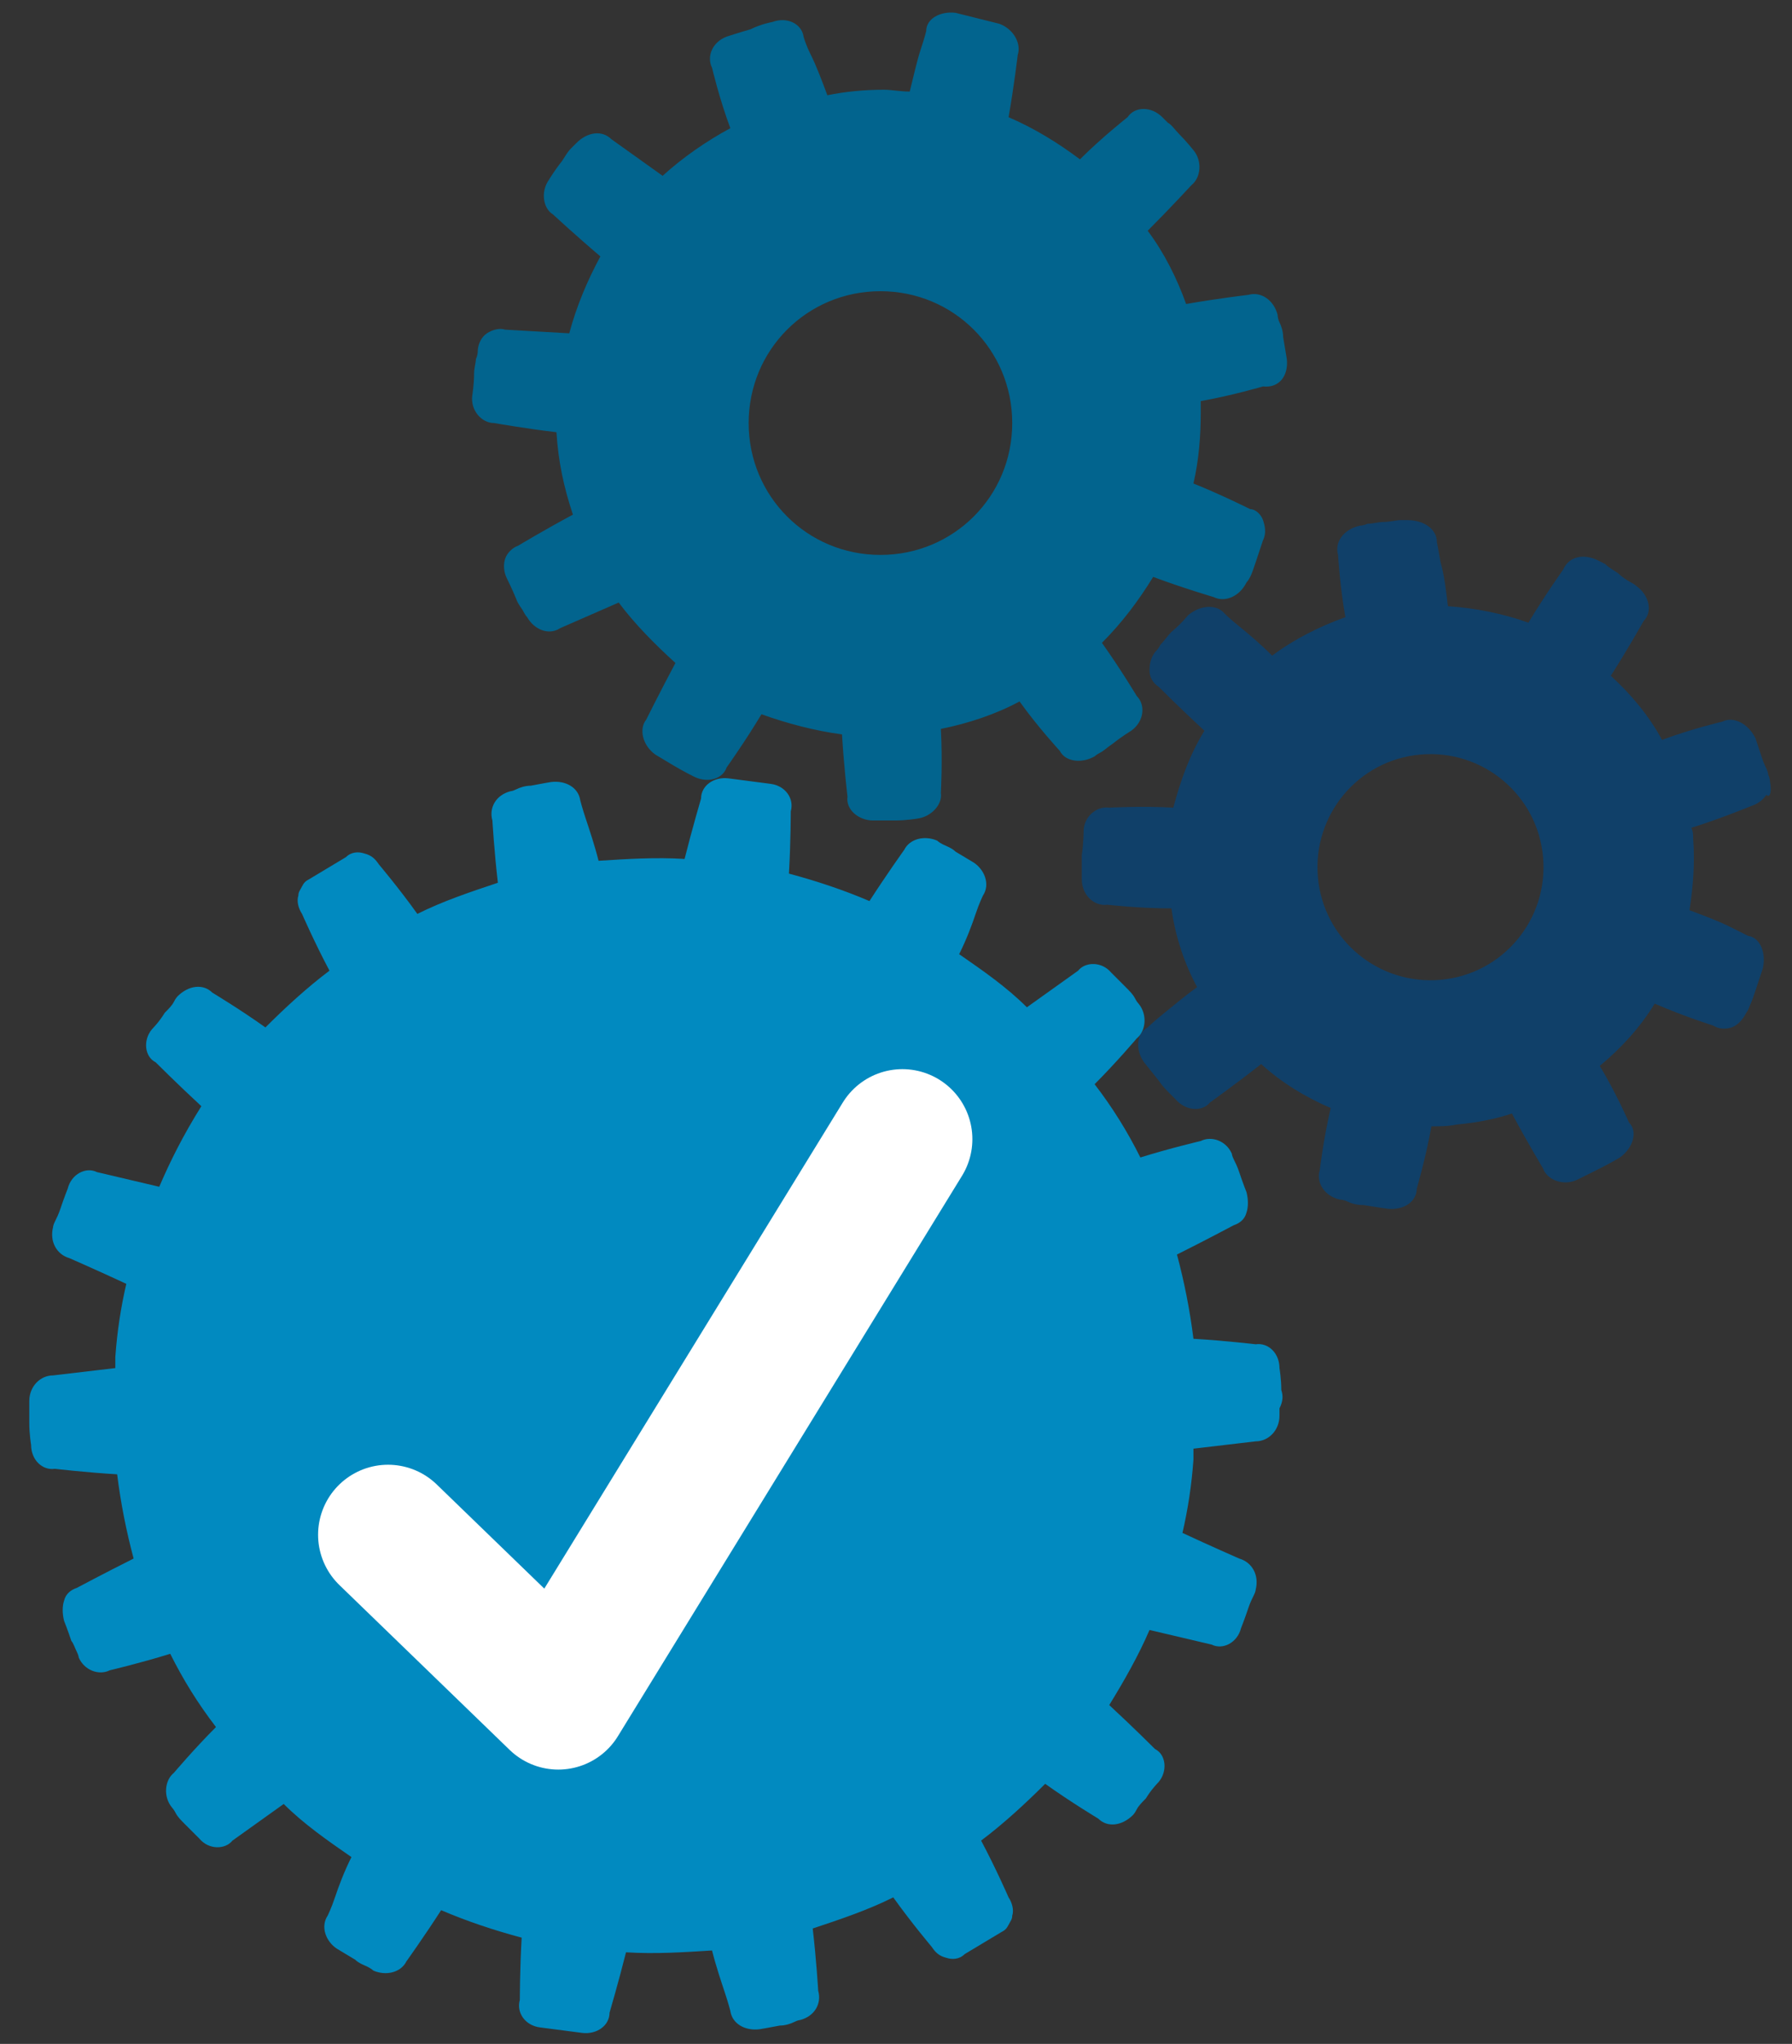 <?xml version="1.0" encoding="utf-8"?>
<!-- Generator: Adobe Illustrator 18.1.0, SVG Export Plug-In . SVG Version: 6.00 Build 0)  -->
<!DOCTYPE svg PUBLIC "-//W3C//DTD SVG 1.1//EN" "http://www.w3.org/Graphics/SVG/1.1/DTD/svg11.dtd">
<svg version="1.1" id="Layer_1" xmlns="http://www.w3.org/2000/svg" xmlns:xlink="http://www.w3.org/1999/xlink" x="0px" y="0px"
	 viewBox="0 0 97.9 111.6" enable-background="new 0 0 97.9 111.6" xml:space="preserve">
<rect x="0" y="0" width="97.9" height="111.6" fill="#333333" stroke="none"/>
<g>
	<g>
		<path fill="#02648E" d="M70.3,19.6c0,0-0.1-0.6-0.2-1.2c0-0.3-0.1-0.6-0.2-0.8c-0.1-0.2-0.1-0.4-0.1-0.4c-0.2-0.8-0.9-1.3-1.6-1.1
			c0,0-1.7,0.2-3.4,0.5c-0.5-1.4-1.2-2.8-2.1-4c1.2-1.2,2.4-2.5,2.4-2.5c0.5-0.4,0.6-1.3,0.1-1.9c0,0-0.4-0.5-0.8-0.9
			c-0.2-0.2-0.4-0.5-0.6-0.6c-0.2-0.2-0.3-0.3-0.3-0.3c-0.6-0.6-1.5-0.6-1.9,0c0,0-1.4,1.1-2.6,2.3c-1.2-0.9-2.5-1.7-3.9-2.3
			C55.4,4.7,55.6,3,55.6,3c0.2-0.6-0.2-1.4-1-1.7c0,0-2.4-0.6-2.4-0.6c-0.8-0.1-1.6,0.3-1.6,1c0,0-0.1,0.4-0.3,1
			c-0.2,0.6-0.4,1.5-0.6,2.3c-0.5,0-1-0.1-1.4-0.1c-1.1,0-2.1,0.1-3.1,0.3c-0.3-0.8-0.6-1.6-0.9-2.2c-0.3-0.6-0.4-1-0.4-1
			c-0.1-0.7-0.9-1.1-1.7-0.8c0,0-0.6,0.1-1.2,0.4C40.3,1.8,39.7,2,39.7,2c-0.8,0.3-1.1,1.1-0.8,1.7c0,0,0.4,1.7,1,3.3
			c-1.3,0.7-2.6,1.6-3.7,2.6c-1.4-1-2.8-2-2.8-2c-0.5-0.5-1.3-0.4-1.9,0.2c0,0-0.1,0.1-0.3,0.3c-0.2,0.2-0.3,0.4-0.5,0.7
			c-0.4,0.5-0.7,1-0.7,1c-0.5,0.7-0.3,1.6,0.2,1.9c0,0,1.3,1.2,2.6,2.3c-0.7,1.3-1.3,2.7-1.7,4.2c-1.7-0.1-3.5-0.2-3.5-0.2
			c-0.3-0.1-0.7,0-1,0.2c-0.3,0.2-0.5,0.6-0.5,1c0,0,0,0.2-0.1,0.4c0,0.2-0.1,0.5-0.1,0.8c0,0.6-0.1,1.2-0.1,1.2
			c-0.1,0.8,0.5,1.5,1.2,1.5c0,0,1.7,0.3,3.4,0.5c0.1,1.6,0.4,3,0.9,4.5c-1.5,0.8-3,1.7-3,1.7c-0.3,0.1-0.6,0.4-0.7,0.7
			c-0.1,0.3-0.1,0.7,0.1,1.1c0,0,0.3,0.6,0.5,1.1c0.1,0.3,0.3,0.5,0.4,0.7c0.1,0.2,0.2,0.3,0.2,0.3c0.4,0.7,1.2,1,1.8,0.6
			c0,0,1.6-0.7,3.2-1.4c0.9,1.2,2,2.3,3.1,3.3c-0.8,1.5-1.6,3.1-1.6,3.1c-0.4,0.5-0.2,1.4,0.5,1.9c0,0,0.5,0.3,1,0.6
			c0.5,0.3,1.1,0.6,1.1,0.6c0.8,0.4,1.6,0.1,1.8-0.5c0,0,1-1.4,1.9-2.9c1.4,0.5,2.9,0.9,4.4,1.1c0.1,1.7,0.3,3.4,0.3,3.4
			c-0.1,0.7,0.6,1.3,1.4,1.3c0,0,0.2,0,0.4,0c0.2,0,0.5,0,0.8,0c0.6,0,1.2-0.1,1.2-0.1c0.8-0.1,1.4-0.8,1.3-1.4c0,0,0.1-1.7,0-3.5
			c1.5-0.3,3-0.8,4.3-1.5c1,1.4,2.2,2.7,2.2,2.7c0.3,0.6,1.2,0.7,1.9,0.3c0,0,0.1-0.1,0.3-0.2c0.2-0.1,0.4-0.3,0.7-0.5
			c0.5-0.4,1-0.7,1-0.7c0.7-0.5,0.8-1.4,0.3-1.9c0,0-0.9-1.5-1.9-2.9c1.1-1.1,2-2.3,2.8-3.6c1.6,0.6,3.3,1.1,3.3,1.1
			c0.6,0.3,1.4,0,1.8-0.8c0,0,0.1-0.1,0.2-0.3c0.1-0.2,0.2-0.5,0.3-0.8c0.2-0.6,0.4-1.2,0.4-1.2c0.2-0.4,0.1-0.8,0-1.1
			c-0.1-0.3-0.4-0.6-0.7-0.6c0,0-1.6-0.8-3.1-1.4c0.3-1.3,0.4-2.6,0.4-3.9c0-0.2,0-0.4,0-0.6c1.7-0.3,3.4-0.8,3.4-0.8
			C69.9,21.2,70.4,20.5,70.3,19.6z M48.1,30.3c-4,0-7.2-3.2-7.2-7.2c0-4,3.2-7.2,7.2-7.2c4,0,7.2,3.2,7.2,7.2
			C55.3,27.1,52.1,30.3,48.1,30.3z"/>
		<path fill="#104069" d="M96.7,42.7c0,0,0-0.2-0.1-0.4c0-0.2-0.2-0.5-0.3-0.8c-0.2-0.6-0.4-1.2-0.4-1.2c-0.4-0.8-1.2-1.2-1.8-0.9
			c0,0-1.7,0.4-3.3,1c-0.7-1.3-1.7-2.5-2.8-3.5c0.9-1.4,1.8-3,1.8-3c0.5-0.5,0.3-1.4-0.4-1.9c0,0-0.1-0.1-0.3-0.2
			c-0.2-0.1-0.5-0.3-0.7-0.5c-0.3-0.2-0.5-0.3-0.7-0.5c-0.2-0.1-0.4-0.2-0.4-0.2c-0.8-0.4-1.6-0.2-1.9,0.5c0,0-1,1.4-1.9,2.9
			c-1.4-0.5-2.9-0.8-4.4-0.9c-0.1-0.9-0.2-1.7-0.4-2.4c-0.1-0.6-0.2-1.1-0.2-1.1c0-0.7-0.7-1.2-1.6-1.2c0,0-0.2,0-0.4,0
			c-0.2,0-0.6,0.1-0.9,0.1c-0.3,0-0.6,0.1-0.9,0.1c-0.2,0.1-0.4,0.1-0.4,0.1c-0.9,0.2-1.4,0.9-1.2,1.6c0,0,0.1,1.7,0.4,3.4
			c-1.4,0.5-2.8,1.2-4,2.1c-0.6-0.6-1.3-1.2-1.8-1.6c-0.5-0.4-0.8-0.7-0.8-0.7c-0.4-0.5-1.3-0.5-2,0.1c0,0-0.4,0.5-0.9,0.9
			c-0.2,0.2-0.4,0.5-0.6,0.7c-0.1,0.2-0.2,0.3-0.2,0.3c-0.3,0.3-0.4,0.7-0.4,1.1c0,0.4,0.2,0.7,0.5,0.9c0,0,1.2,1.2,2.5,2.4
			c-0.8,1.3-1.3,2.7-1.7,4.2c-1.7-0.1-3.5,0-3.5,0c-0.7-0.1-1.4,0.5-1.4,1.3c0,0,0,0.6-0.1,1.3c0,0.3,0,0.6,0,0.9c0,0.2,0,0.4,0,0.4
			c0,0.9,0.7,1.5,1.4,1.4c0,0,1.7,0.2,3.5,0.2c0.2,1.5,0.7,3,1.4,4.3c-0.7,0.5-1.4,1.1-1.9,1.5c-0.5,0.4-0.8,0.7-0.8,0.7
			c-0.6,0.3-0.7,1.2-0.2,1.9c0,0,0.4,0.5,0.8,1c0.2,0.3,0.4,0.5,0.6,0.7c0.2,0.2,0.3,0.3,0.3,0.3c0.6,0.7,1.5,0.7,1.9,0.2
			c0,0,1.4-1,2.8-2.1c1.1,1,2.4,1.8,3.8,2.4c-0.4,1.7-0.6,3.4-0.6,3.4c-0.2,0.6,0.2,1.4,1.1,1.6c0,0,0.2,0,0.4,0.1
			c0.2,0.1,0.5,0.2,0.9,0.2c0.6,0.1,1.3,0.2,1.3,0.2c0.9,0.1,1.6-0.4,1.6-1.1c0,0,0.5-1.7,0.8-3.4c0.5,0,0.9,0,1.4-0.1
			c1.1-0.1,2.1-0.3,3-0.6c0.8,1.5,1.7,3,1.7,3c0.2,0.6,1.1,1,1.9,0.6c0,0,0.6-0.3,1.2-0.6c0.6-0.3,1.1-0.6,1.1-0.6
			c0.7-0.5,1-1.4,0.5-1.9c0,0-0.7-1.6-1.6-3.1c1.2-1,2.2-2.1,3-3.4c1.6,0.7,3.2,1.2,3.2,1.2c0.3,0.2,0.7,0.2,1,0.1
			c0.3-0.1,0.6-0.4,0.8-0.8c0,0,0.1-0.1,0.2-0.4c0.1-0.2,0.2-0.5,0.3-0.8c0.2-0.6,0.4-1.2,0.4-1.2c0.2-0.8-0.1-1.7-0.8-1.8
			c0,0-0.4-0.2-1-0.5c-0.6-0.3-1.4-0.6-2.2-0.9c0.2-1.3,0.3-2.6,0.2-3.9c0-0.2,0-0.4-0.1-0.6c1.6-0.5,3.3-1.2,3.3-1.2
			c0.3-0.1,0.6-0.3,0.8-0.6C96.7,43.6,96.8,43.2,96.7,42.7z M78.7,53.5c-3.4,0.3-6.4-2.2-6.7-5.6c-0.3-3.4,2.2-6.4,5.6-6.7
			c3.4-0.3,6.4,2.2,6.7,5.6C84.6,50.2,82.1,53.2,78.7,53.5z"/>
		<path fill="#018AC0" d="M70,75.9c0-0.6-0.1-1.2-0.1-1.2c0-0.8-0.6-1.4-1.3-1.3c0,0-1.7-0.2-3.4-0.3c-0.2-1.6-0.5-3.1-0.9-4.6
			c1.6-0.8,3.1-1.6,3.1-1.6c0.3-0.1,0.6-0.3,0.7-0.7c0.1-0.3,0.1-0.7,0-1.1c0,0-0.2-0.5-0.4-1.1c-0.1-0.3-0.2-0.5-0.3-0.7
			c-0.1-0.2-0.1-0.3-0.1-0.3c-0.3-0.7-1.1-1-1.7-0.7c0,0-1.7,0.4-3.3,0.9c-0.7-1.4-1.5-2.7-2.5-4c1.2-1.2,2.3-2.5,2.3-2.5
			c0.5-0.4,0.6-1.3,0.1-1.9c0,0-0.1-0.1-0.2-0.3c-0.1-0.2-0.3-0.4-0.5-0.6c-0.4-0.4-0.8-0.8-0.8-0.8c-0.5-0.6-1.4-0.6-1.8-0.1
			c0,0-1.4,1-2.8,2c-1.1-1.1-2.4-2-3.7-2.9c0.4-0.8,0.7-1.6,0.9-2.2c0.2-0.6,0.4-1,0.4-1c0.4-0.6,0.1-1.4-0.5-1.8c0,0-0.5-0.3-1-0.6
			c-0.2-0.2-0.5-0.3-0.7-0.4c-0.2-0.1-0.3-0.2-0.3-0.2c-0.7-0.3-1.5-0.1-1.8,0.5c0,0-1,1.4-1.9,2.8c-1.4-0.6-2.9-1.1-4.4-1.5
			c0.1-1.7,0.1-3.4,0.1-3.4c0.2-0.7-0.3-1.4-1.1-1.5l-2.3-0.3c-0.8-0.1-1.5,0.4-1.5,1.1c0,0-0.5,1.7-0.9,3.3c-1.6-0.1-3.1,0-4.7,0.1
			c-0.2-0.8-0.5-1.7-0.7-2.3c-0.2-0.6-0.3-1-0.3-1c-0.1-0.7-0.8-1.1-1.6-1c0,0-0.6,0.1-1.1,0.2c-0.3,0-0.6,0.1-0.8,0.2
			c-0.2,0.1-0.3,0.1-0.3,0.1c-0.8,0.2-1.2,0.9-1,1.6c0,0,0.1,1.7,0.3,3.4c-1.5,0.5-3,1-4.4,1.7c-1-1.4-2.1-2.7-2.1-2.7
			c-0.2-0.3-0.4-0.5-0.8-0.6c-0.3-0.1-0.7-0.1-1,0.2l-2,1.2c-0.2,0.1-0.3,0.2-0.4,0.4c-0.1,0.2-0.2,0.3-0.2,0.5
			c-0.1,0.3,0,0.7,0.2,1c0,0,0.7,1.6,1.5,3.1c-1.2,0.9-2.4,2-3.5,3.1c-1.4-1-2.9-1.9-2.9-1.9c-0.5-0.5-1.3-0.4-1.9,0.2
			c0,0-0.1,0.1-0.2,0.3c-0.1,0.2-0.3,0.4-0.5,0.6c-0.3,0.5-0.7,0.9-0.7,0.9c-0.5,0.6-0.4,1.5,0.2,1.8c0,0,1.2,1.2,2.5,2.4
			C10,62,9.3,63.4,8.7,64.8c-1.7-0.4-3.4-0.8-3.4-0.8c-0.6-0.3-1.4,0.1-1.6,0.9c0,0-0.2,0.5-0.4,1.1c-0.1,0.3-0.2,0.5-0.3,0.7
			c-0.1,0.2-0.1,0.3-0.1,0.3c-0.2,0.8,0.2,1.5,0.9,1.7c0,0,1.6,0.7,3.1,1.4c-0.3,1.3-0.5,2.6-0.6,4c0,0.2,0,0.4,0,0.6
			c-1.7,0.2-3.4,0.4-3.4,0.4c-0.7,0-1.3,0.6-1.3,1.4c0,0,0,0.1,0,0.4c0,0.2,0,0.5,0,0.8c0,0.6,0.1,1.2,0.1,1.2
			c0,0.8,0.6,1.4,1.3,1.3c0,0,1.7,0.2,3.4,0.3c0.2,1.6,0.5,3.1,0.9,4.6c-1.6,0.8-3.1,1.6-3.1,1.6c-0.3,0.1-0.6,0.3-0.7,0.7
			c-0.1,0.3-0.1,0.7,0,1.1c0,0,0.2,0.5,0.4,1.1C4,89.7,4.1,90,4.2,90.2c0.1,0.2,0.1,0.3,0.1,0.3c0.3,0.7,1.1,1,1.7,0.7
			c0,0,1.7-0.4,3.3-0.9c0.7,1.4,1.5,2.7,2.5,4c-1.2,1.2-2.3,2.5-2.3,2.5c-0.5,0.4-0.6,1.3-0.1,1.9c0,0,0.1,0.1,0.2,0.3
			c0.1,0.2,0.3,0.4,0.5,0.6c0.4,0.4,0.8,0.8,0.8,0.8c0.5,0.6,1.4,0.6,1.8,0.1c0,0,1.4-1,2.8-2c1.1,1.1,2.4,2,3.7,2.9
			c-0.4,0.8-0.7,1.6-0.9,2.2c-0.2,0.6-0.4,1-0.4,1c-0.4,0.6-0.1,1.4,0.5,1.8c0,0,0.5,0.3,1,0.6c0.2,0.2,0.5,0.3,0.7,0.4
			c0.2,0.1,0.3,0.2,0.3,0.2c0.7,0.3,1.5,0.1,1.8-0.5c0,0,1-1.4,1.9-2.8c1.4,0.6,2.9,1.1,4.4,1.5c-0.1,1.7-0.1,3.4-0.1,3.4
			c-0.2,0.7,0.3,1.4,1.1,1.5l2.3,0.3c0.8,0.1,1.5-0.4,1.5-1.1c0,0,0.5-1.7,0.9-3.3c1.6,0.1,3.1,0,4.7-0.1c0.2,0.8,0.5,1.7,0.7,2.3
			c0.2,0.6,0.3,1,0.3,1c0.1,0.7,0.8,1.1,1.6,1c0,0,0.6-0.1,1.1-0.2c0.3,0,0.6-0.1,0.8-0.2c0.2-0.1,0.3-0.1,0.3-0.1
			c0.8-0.2,1.2-0.9,1-1.6c0,0-0.1-1.7-0.3-3.4c1.5-0.5,3-1,4.4-1.7c1,1.4,2.1,2.7,2.1,2.7c0.2,0.3,0.4,0.5,0.8,0.6
			c0.3,0.1,0.7,0.1,1-0.2l2-1.2c0.2-0.1,0.3-0.2,0.4-0.4c0.1-0.2,0.2-0.3,0.2-0.5c0.1-0.3,0-0.7-0.2-1c0,0-0.7-1.6-1.5-3.1
			c1.2-0.9,2.4-2,3.5-3.1c1.4,1,2.9,1.9,2.9,1.9c0.5,0.5,1.3,0.4,1.9-0.2c0,0,0.1-0.1,0.2-0.3c0.1-0.2,0.3-0.4,0.5-0.6
			c0.3-0.5,0.7-0.9,0.7-0.9c0.5-0.6,0.4-1.5-0.2-1.8c0,0-1.2-1.2-2.5-2.4c0.8-1.3,1.6-2.7,2.2-4.1c1.7,0.4,3.4,0.8,3.4,0.8
			c0.6,0.3,1.4-0.1,1.6-0.9c0,0,0.2-0.5,0.4-1.1c0.1-0.3,0.2-0.5,0.3-0.7c0.1-0.2,0.1-0.3,0.1-0.3c0.2-0.8-0.2-1.5-0.9-1.7
			c0,0-1.6-0.7-3.1-1.4c0.3-1.3,0.5-2.6,0.6-4c0-0.2,0-0.4,0-0.6c1.7-0.2,3.4-0.4,3.4-0.4c0.7,0,1.3-0.6,1.3-1.4c0,0,0-0.1,0-0.4
			C70.1,76.5,70.1,76.2,70,75.9z"/>
	</g>
	
		<polyline fill="none" stroke="#FFFFFF" stroke-width="7.645" stroke-linecap="round" stroke-linejoin="round" stroke-miterlimit="10" points="
		21.2,83.8 30.5,92.8 49.3,62.2 	"/>
</g>
</svg>
